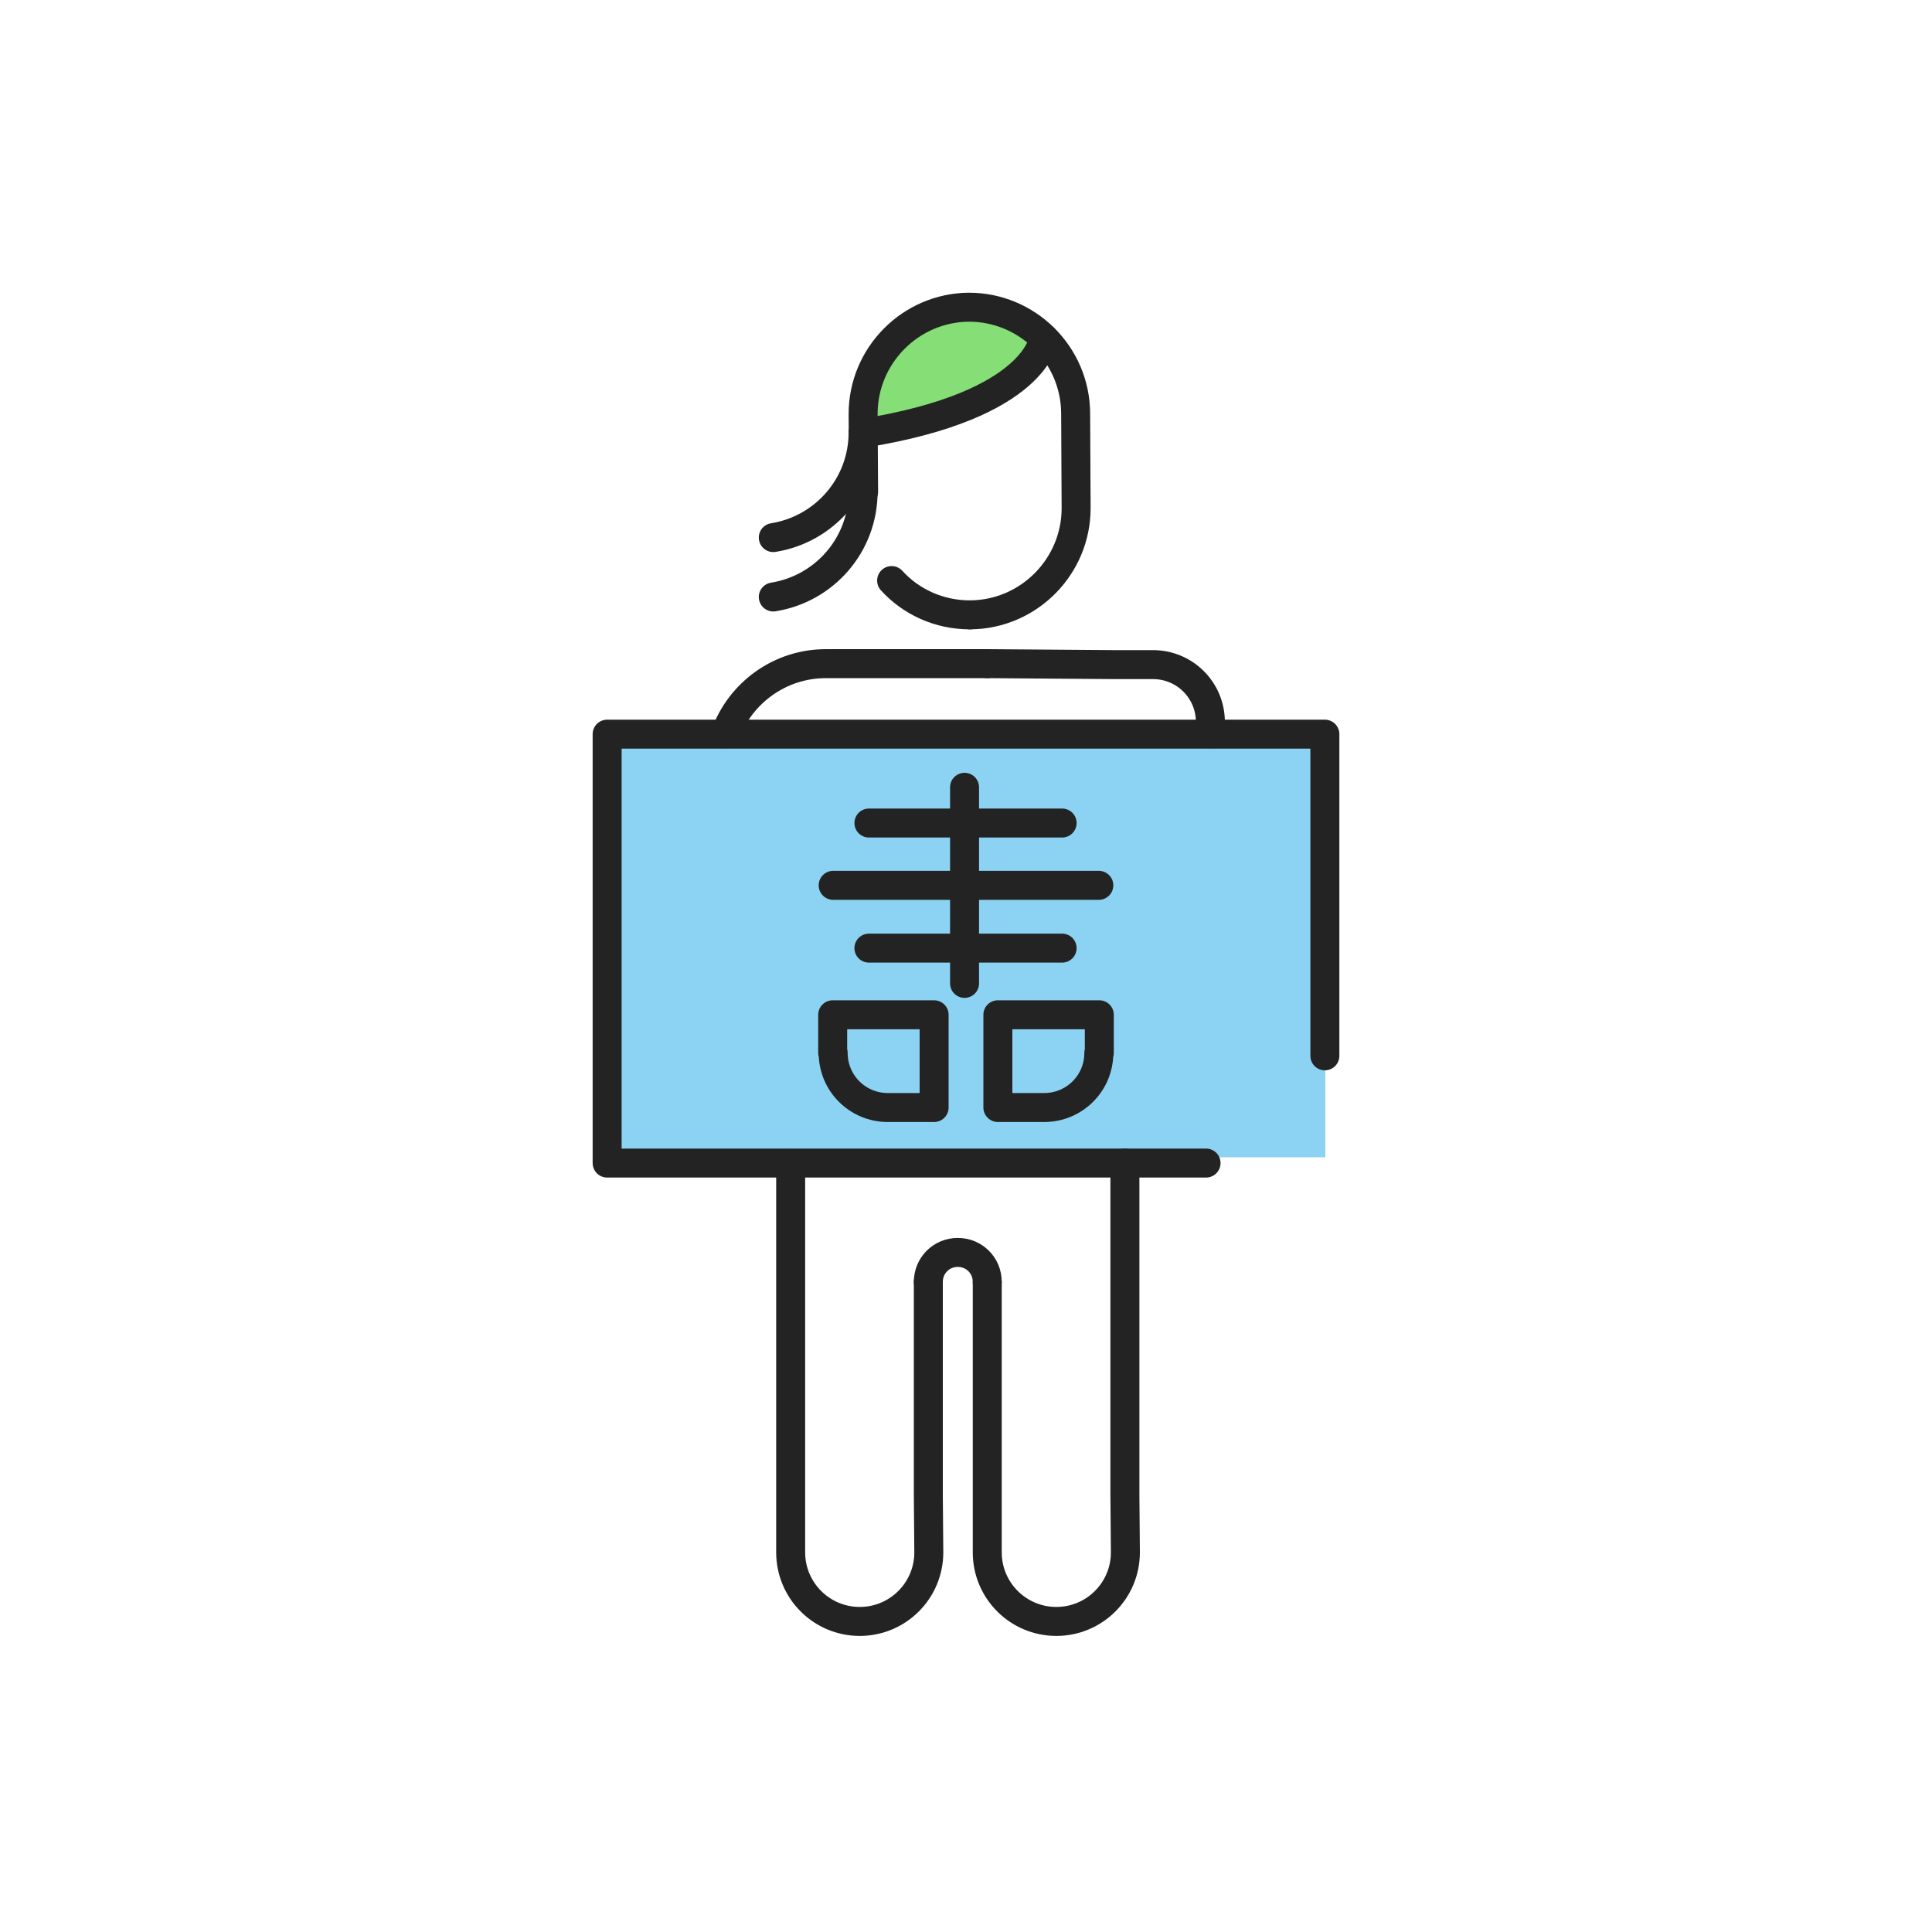 <?xml version="1.0" encoding="utf-8"?>
<!-- Generator: Adobe Illustrator 27.0.1, SVG Export Plug-In . SVG Version: 6.00 Build 0)  -->
<svg version="1.1" id="Layer_1" xmlns="http://www.w3.org/2000/svg" xmlns:xlink="http://www.w3.org/1999/xlink" x="0px" y="0px"
	 viewBox="0 0 400 400" style="enable-background:new 0 0 400 400;" xml:space="preserve">
<style type="text/css">
	.st0{display:none;}
	.st1{display:inline;}
	.st2{fill:none;}
	.st3{display:inline;fill:#E7333B;}
	.st4{fill:#8CD3F3;}
	.st5{fill:none;stroke:#232323;stroke-width:6;stroke-linecap:round;stroke-linejoin:round;stroke-miterlimit:10;}
	.st6{fill:#85DE76;}
</style>
<g id="Indicacions" class="st0">
	<g class="st1">
		<rect x="0.6" y="364.5" class="st2" width="400" height="24.1"/>
		<path d="M18.1,369.5c0-0.8,0.6-1.4,1.4-1.4c0.8,0,1.4,0.6,1.4,1.4c0,0.8-0.6,1.4-1.4,1.4C18.7,371,18.1,370.3,18.1,369.5z"/>
		<path d="M25,365h2.4c2.7,0,4.1,1.6,4.1,3.9v0.1c0,2.3-1.3,3.9-4.1,3.9H25V365z M27.3,371.8c1.8,0,2.6-1,2.6-2.8v-0.1
			c0-1.7-0.8-2.7-2.6-2.7h-0.9v5.6H27.3z"/>
		<path d="M32.6,365.5c0-0.4,0.3-0.8,0.8-0.8c0.4,0,0.8,0.3,0.8,0.8c0,0.4-0.3,0.8-0.8,0.8C32.9,366.2,32.6,365.9,32.6,365.5z
			 M32.7,367.2h1.3v5.8h-1.3V367.2z"/>
		<path d="M35.2,371.3c0-1.3,1.3-1.8,3-1.8h0.7v-0.3c0-0.8-0.3-1.2-1-1.2c-0.7,0-1,0.3-1.1,0.9h-1.3c0.1-1.3,1.2-1.9,2.5-1.9
			s2.3,0.5,2.3,2.1v3.8h-1.3v-0.7c-0.4,0.5-0.9,0.8-1.8,0.8C36.1,373,35.2,372.5,35.2,371.3z M38.9,370.9v-0.6h-0.7
			c-1,0-1.7,0.2-1.7,0.9c0,0.5,0.3,0.8,0.9,0.8C38.3,372.1,38.9,371.6,38.9,370.9z"/>
		<path d="M41.5,373.1h1.3c0.1,0.6,0.5,0.9,1.4,0.9c1,0,1.6-0.5,1.6-1.5v-0.9c-0.3,0.5-1,1.1-1.9,1.1c-1.4,0-2.5-1.1-2.5-2.7v-0.1
			c0-1.6,1.1-2.8,2.6-2.8c1,0,1.5,0.4,1.8,1v-0.9h1.3v5.3c0,1.7-1.1,2.5-2.9,2.5C42.4,375,41.6,374.2,41.5,373.1z M45.9,369.9
			L45.9,369.9c0-1.2-0.6-1.8-1.5-1.8c-1,0-1.6,0.7-1.6,1.8v0.1c0,1.1,0.7,1.7,1.5,1.7C45.2,371.7,45.9,371,45.9,369.9z"/>
		<path d="M48.7,367.2h1.3v0.9c0.3-0.6,0.9-1,1.9-1c1.2,0,2,0.7,2,2.3v3.6h-1.3v-3.5c0-0.9-0.3-1.3-1.1-1.3c-0.8,0-1.3,0.5-1.3,1.4
			v3.4h-1.3L48.7,367.2L48.7,367.2z"/>
		<path d="M55,370.1L55,370.1c0-1.9,1.3-3.1,3-3.1c1.7,0,3,1.2,3,2.9v0.1c0,1.8-1.3,3-3,3S55,371.8,55,370.1z M59.6,370.1
			L59.6,370.1c0-1.3-0.6-2-1.6-2s-1.6,0.7-1.6,1.9v0.1c0,1.2,0.6,1.9,1.6,1.9C59,372,59.6,371.2,59.6,370.1z"/>
		<path d="M61.7,371.1H63c0.1,0.6,0.4,0.9,1.1,0.9c0.7,0,1-0.2,1-0.7c0-0.5-0.4-0.6-1.2-0.8c-1.5-0.2-2.1-0.7-2.1-1.8
			c0-1.2,1.1-1.7,2.2-1.7c1.2,0,2.1,0.4,2.3,1.7H65c-0.1-0.5-0.4-0.8-1-0.8c-0.6,0-0.9,0.3-0.9,0.7c0,0.4,0.3,0.6,1.2,0.7
			c1.3,0.2,2.2,0.5,2.2,1.8c0,1.2-0.8,1.8-2.3,1.8C62.6,373,61.8,372.3,61.7,371.1z"/>
		<path d="M67.8,371.3v-3.1H67v-1h0.8v-1.3h1.3v1.3h1.3v1h-1.3v3c0,0.5,0.2,0.7,0.7,0.7c0.3,0,0.5,0,0.7-0.1v1.1
			c-0.2,0.1-0.5,0.1-0.9,0.1C68.4,373,67.8,372.4,67.8,371.3z"/>
		<path d="M71.5,365.5c0-0.4,0.3-0.8,0.8-0.8s0.8,0.3,0.8,0.8c0,0.4-0.3,0.8-0.8,0.8C71.9,366.2,71.5,365.9,71.5,365.5z M71.7,367.2
			H73v5.8h-1.3V367.2z"/>
		<path d="M74.2,370.1L74.2,370.1c0-1.9,1.3-3.1,2.9-3.1c1.3,0,2.5,0.6,2.6,2.2h-1.3c-0.1-0.8-0.6-1.1-1.3-1.1
			c-0.9,0-1.6,0.7-1.6,1.9v0.1c0,1.2,0.6,1.9,1.6,1.9c0.7,0,1.3-0.4,1.4-1.2h1.2c-0.1,1.3-1.1,2.3-2.7,2.3
			C75.5,373,74.2,371.9,74.2,370.1z"/>
		<path d="M80.5,371.3c0-1.3,1.3-1.8,2.9-1.8h0.7v-0.3c0-0.8-0.3-1.2-1-1.2c-0.7,0-1,0.3-1.1,0.9h-1.3c0.1-1.3,1.2-1.9,2.5-1.9
			s2.3,0.5,2.3,2.1v3.8h-1.3v-0.7c-0.4,0.5-0.9,0.8-1.8,0.8C81.4,373,80.5,372.5,80.5,371.3z M84.2,370.9v-0.6h-0.7
			c-1,0-1.7,0.2-1.7,0.9c0,0.5,0.3,0.8,0.9,0.8C83.6,372.1,84.2,371.6,84.2,370.9z"/>
		<path d="M87.1,367.2h1.3v1.1c0.4-0.7,0.9-1.2,1.9-1.2v1.2c-1.2,0-1.9,0.4-1.9,1.6v3h-1.3V367.2z"/>
		<path d="M93.6,371.3c0-1.3,1.3-1.8,2.9-1.8h0.7v-0.3c0-0.8-0.3-1.2-1-1.2c-0.7,0-1,0.3-1.1,0.9h-1.3c0.1-1.3,1.2-1.9,2.5-1.9
			s2.3,0.5,2.3,2.1v3.8h-1.3v-0.7c-0.4,0.5-0.9,0.8-1.8,0.8C94.5,373,93.6,372.5,93.6,371.3z M97.3,370.9v-0.6h-0.7
			c-1,0-1.7,0.2-1.7,0.9c0,0.5,0.3,0.8,0.9,0.8C96.7,372.1,97.3,371.6,97.3,370.9z"/>
		<path d="M100.2,364.5h1.3v8.4h-1.3V364.5z"/>
		<path d="M102.8,373.1h1.3c0.1,0.6,0.6,0.9,1.4,0.9c1,0,1.6-0.5,1.6-1.5v-0.9c-0.3,0.5-1,1.1-1.9,1.1c-1.4,0-2.6-1.1-2.6-2.7v-0.1
			c0-1.6,1.1-2.8,2.6-2.8c0.9,0,1.5,0.4,1.8,1v-0.9h1.3v5.3c0,1.7-1.1,2.5-2.9,2.5C103.8,375,103,374.2,102.8,373.1z M107.2,369.9
			L107.2,369.9c0-1.2-0.6-1.8-1.6-1.8c-1,0-1.6,0.7-1.6,1.8v0.1c0,1.1,0.7,1.7,1.5,1.7C106.5,371.7,107.2,371,107.2,369.9z"/>
		<path d="M110,370.8v-3.7h1.3v3.5c0,0.9,0.4,1.3,1.1,1.3c0.7,0,1.3-0.5,1.3-1.4v-3.4h1.3v5.8h-1.3V372c-0.3,0.6-0.9,1-1.8,1
			C110.9,373,110,372.4,110,370.8z"/>
		<path d="M116.7,367.2h1.3v0.9c0.3-0.6,0.9-1,1.9-1c1.2,0,2,0.7,2,2.3v3.6h-1.3v-3.5c0-0.9-0.3-1.3-1.1-1.3c-0.8,0-1.3,0.5-1.3,1.4
			v3.4h-1.3L116.7,367.2L116.7,367.2z"/>
		<path d="M123,371.3c0-1.3,1.3-1.8,2.9-1.8h0.7v-0.3c0-0.8-0.3-1.2-1-1.2c-0.7,0-1,0.3-1.1,0.9h-1.3c0.1-1.3,1.2-1.9,2.5-1.9
			s2.3,0.5,2.3,2.1v3.8h-1.3v-0.7c-0.4,0.5-0.9,0.8-1.8,0.8C123.9,373,123,372.5,123,371.3z M126.7,370.9v-0.6H126
			c-1,0-1.7,0.2-1.7,0.9c0,0.5,0.3,0.8,0.9,0.8C126.1,372.1,126.7,371.6,126.7,370.9z"/>
		<path d="M132.1,367.2h1.3v0.9c0.3-0.5,0.9-1,1.8-1c0.8,0,1.3,0.3,1.6,1c0.4-0.7,1.2-1,1.9-1c1.1,0,1.9,0.6,1.9,2.2v3.6h-1.3v-3.5
			c0-0.9-0.4-1.2-1-1.2s-1.3,0.4-1.3,1.3v3.4h-1.3v-3.5c0-0.9-0.4-1.2-1-1.2c-0.7,0-1.3,0.4-1.3,1.3v3.4h-1.3L132.1,367.2
			L132.1,367.2z"/>
		<path d="M141.8,371.3c0-1.3,1.3-1.8,2.9-1.8h0.7v-0.3c0-0.8-0.3-1.2-1-1.2c-0.7,0-1,0.3-1.1,0.9h-1.3c0.1-1.3,1.2-1.9,2.5-1.9
			s2.3,0.5,2.3,2.1v3.8h-1.3v-0.7c-0.4,0.5-0.9,0.8-1.8,0.8C142.7,373,141.8,372.5,141.8,371.3z M145.5,370.9v-0.6h-0.7
			c-1,0-1.7,0.2-1.7,0.9c0,0.5,0.3,0.8,0.9,0.8C144.9,372.1,145.5,371.6,145.5,370.9z"/>
		<path d="M148.4,364.5h1.3v8.4h-1.3V364.5z"/>
		<path d="M150.9,371.3c0-1.3,1.3-1.8,2.9-1.8h0.7v-0.3c0-0.8-0.3-1.2-1-1.2c-0.7,0-1,0.3-1.1,0.9h-1.3c0.1-1.3,1.2-1.9,2.5-1.9
			s2.3,0.5,2.3,2.1v3.8h-1.3v-0.7c-0.4,0.5-0.9,0.8-1.8,0.8C151.8,373,150.9,372.5,150.9,371.3z M154.6,370.9v-0.6h-0.7
			c-1,0-1.7,0.2-1.7,0.9c0,0.5,0.3,0.8,0.9,0.8C154,372.1,154.6,371.6,154.6,370.9z"/>
		<path d="M157.5,364.5h1.3v8.4h-1.3V364.5z"/>
		<path d="M160.6,371.3v-3.1h-0.8v-1h0.8v-1.3h1.3v1.3h1.3v1H162v3c0,0.5,0.2,0.7,0.7,0.7c0.3,0,0.5,0,0.6-0.1v1.1
			c-0.2,0.1-0.5,0.1-0.9,0.1C161.2,373,160.6,372.4,160.6,371.3z"/>
		<path d="M164.4,365.5c0-0.4,0.4-0.8,0.8-0.8c0.4,0,0.8,0.3,0.8,0.8c0,0.4-0.4,0.8-0.8,0.8C164.7,366.2,164.4,365.9,164.4,365.5z
			 M164.5,367.2h1.3v5.8h-1.3V367.2z"/>
		<path d="M167,371.3c0-1.3,1.3-1.8,2.9-1.8h0.7v-0.3c0-0.8-0.3-1.2-1-1.2c-0.7,0-1,0.3-1.1,0.9h-1.3c0.1-1.3,1.2-1.9,2.5-1.9
			s2.3,0.5,2.3,2.1v3.8h-1.3v-0.7c-0.4,0.5-0.9,0.8-1.8,0.8C167.9,373,167,372.5,167,371.3z M170.7,370.9v-0.6H170
			c-1,0-1.7,0.2-1.7,0.9c0,0.5,0.3,0.8,0.9,0.8C170.1,372.1,170.7,371.6,170.7,370.9z"/>
		<path d="M176.2,367.2h1.3v0.9c0.3-0.6,0.9-1,1.9-1c1.2,0,2,0.7,2,2.3v3.6H180v-3.5c0-0.9-0.4-1.3-1.1-1.3c-0.8,0-1.4,0.5-1.4,1.4
			v3.4h-1.3L176.2,367.2L176.2,367.2z"/>
		<path d="M182.5,370.1L182.5,370.1c0-1.9,1.3-3.1,3-3.1c1.7,0,2.9,1.2,2.9,2.9v0.1c0,1.8-1.3,3-3,3S182.5,371.8,182.5,370.1z
			 M187,370.1L187,370.1c0-1.3-0.6-2-1.6-2s-1.6,0.7-1.6,1.9v0.1c0,1.2,0.6,1.9,1.6,1.9C186.4,372,187,371.2,187,370.1z"/>
		<path d="M191.8,370.1L191.8,370.1c0-1.9,1.1-3.1,2.6-3.1c0.9,0,1.5,0.4,1.8,1v-3.5h1.3v8.4h-1.3v-1c-0.3,0.6-1,1.1-1.9,1.1
			C192.9,373,191.8,372,191.8,370.1z M196.3,370.1L196.3,370.1c0-1.4-0.6-2-1.6-2c-1,0-1.6,0.7-1.6,1.9v0.1c0,1.3,0.6,1.9,1.5,1.9
			C195.6,372,196.3,371.4,196.3,370.1z"/>
		<path d="M198.8,370.1L198.8,370.1c0-1.9,1.2-3.1,2.9-3.1c1.4,0,2.7,0.9,2.7,2.9v0.4h-4.2c0,1.1,0.6,1.7,1.6,1.7
			c0.8,0,1.2-0.3,1.3-0.9h1.3c-0.2,1.2-1.2,1.9-2.6,1.9C200,373,198.8,371.9,198.8,370.1z M203,369.4c-0.1-1-0.6-1.4-1.4-1.4
			c-0.8,0-1.3,0.5-1.5,1.4H203z"/>
		<path d="M205.8,371.3v-3.1H205v-1h0.8v-1.3h1.3v1.3h1.3v1h-1.3v3c0,0.5,0.2,0.7,0.7,0.7c0.3,0,0.5,0,0.6-0.1v1.1
			c-0.2,0.1-0.5,0.1-0.9,0.1C206.4,373,205.8,372.4,205.8,371.3z"/>
		<path d="M209.2,370.1L209.2,370.1c0-1.9,1.2-3.1,2.9-3.1c1.4,0,2.7,0.9,2.7,2.9v0.4h-4.2c0,1.1,0.6,1.7,1.6,1.7
			c0.8,0,1.2-0.3,1.3-0.9h1.3c-0.2,1.2-1.2,1.9-2.6,1.9C210.4,373,209.2,371.9,209.2,370.1z M213.5,369.4c-0.1-1-0.6-1.4-1.4-1.4
			c-0.8,0-1.3,0.5-1.5,1.4H213.5z"/>
		<path d="M215.6,370.1L215.6,370.1c0-1.9,1.3-3.1,2.9-3.1c1.3,0,2.5,0.6,2.6,2.2h-1.3c-0.1-0.8-0.6-1.1-1.3-1.1
			c-0.9,0-1.6,0.7-1.6,1.9v0.1c0,1.2,0.6,1.9,1.6,1.9c0.7,0,1.3-0.4,1.4-1.2h1.2c-0.1,1.3-1.1,2.3-2.7,2.3
			C216.9,373,215.6,371.9,215.6,370.1z"/>
		<path d="M222.5,371.3v-3.1h-0.8v-1h0.8v-1.3h1.3v1.3h1.3v1h-1.3v3c0,0.5,0.2,0.7,0.7,0.7c0.3,0,0.5,0,0.6-0.1v1.1
			c-0.2,0.1-0.5,0.1-0.9,0.1C223.1,373,222.5,372.4,222.5,371.3z"/>
		<path d="M226,371.3c0-1.3,1.3-1.8,2.9-1.8h0.7v-0.3c0-0.8-0.3-1.2-1-1.2c-0.7,0-1,0.3-1.1,0.9h-1.3c0.1-1.3,1.2-1.9,2.5-1.9
			s2.3,0.5,2.3,2.1v3.8h-1.3v-0.7c-0.4,0.5-0.9,0.8-1.8,0.8C226.9,373,226,372.5,226,371.3z M229.7,370.9v-0.6H229
			c-1,0-1.7,0.2-1.7,0.9c0,0.5,0.3,0.8,0.9,0.8C229.1,372.1,229.7,371.6,229.7,370.9z"/>
		<path d="M232.2,370.1L232.2,370.1c0-1.9,1.1-3.1,2.6-3.1c0.9,0,1.5,0.4,1.8,1v-3.5h1.3v8.4h-1.3v-1c-0.3,0.6-1,1.1-1.9,1.1
			C233.2,373,232.2,372,232.2,370.1z M236.6,370.1L236.6,370.1c0-1.4-0.6-2-1.6-2c-1,0-1.6,0.7-1.6,1.9v0.1c0,1.3,0.6,1.9,1.5,1.9
			C235.9,372,236.6,371.4,236.6,370.1z"/>
		<path d="M239.1,371.3c0-1.3,1.3-1.8,2.9-1.8h0.7v-0.3c0-0.8-0.3-1.2-1-1.2c-0.7,0-1,0.3-1.1,0.9h-1.3c0.1-1.3,1.2-1.9,2.5-1.9
			s2.3,0.5,2.3,2.1v3.8h-1.3v-0.7c-0.4,0.5-0.9,0.8-1.8,0.8C239.9,373,239.1,372.5,239.1,371.3z M242.7,370.9v-0.6h-0.7
			c-1,0-1.7,0.2-1.7,0.9c0,0.5,0.3,0.8,0.9,0.8C242.1,372.1,242.7,371.6,242.7,370.9z"/>
		<path d="M247.8,370.1L247.8,370.1c0-1.9,1.3-3.1,3-3.1c1.7,0,2.9,1.2,2.9,2.9v0.1c0,1.8-1.3,3-3,3S247.8,371.8,247.8,370.1z
			 M252.4,370.1L252.4,370.1c0-1.3-0.6-2-1.6-2s-1.6,0.7-1.6,1.9v0.1c0,1.2,0.6,1.9,1.6,1.9C251.8,372,252.4,371.2,252.4,370.1z"/>
		<path d="M261.6,372c-0.3,0.5-1,1.1-1.9,1.1c-1.4,0-2.5-1-2.5-2.9V370c0-1.8,1.1-3,2.6-3c0.9,0,1.5,0.4,1.8,1v-0.9h1.3v7.7h-1.3
			L261.6,372L261.6,372z M261.6,370.1L261.6,370.1c0-1.4-0.6-2-1.5-2c-1,0-1.5,0.7-1.5,1.9v0.1c0,1.3,0.6,1.9,1.5,1.9
			C261,372,261.6,371.4,261.6,370.1z"/>
		<path d="M264.5,370.8v-3.7h1.3v3.5c0,0.9,0.4,1.3,1.1,1.3c0.7,0,1.3-0.5,1.3-1.4v-3.4h1.3v5.8h-1.3V372c-0.3,0.6-0.9,1-1.8,1
			C265.3,373,264.5,372.4,264.5,370.8z"/>
		<path d="M270.8,370.1L270.8,370.1c0-1.9,1.2-3.1,2.9-3.1c1.4,0,2.7,0.9,2.7,2.9v0.4h-4.2c0,1.1,0.6,1.7,1.6,1.7
			c0.8,0,1.2-0.3,1.3-0.9h1.3c-0.2,1.2-1.2,1.9-2.6,1.9C272,373,270.8,371.9,270.8,370.1z M275,369.4c-0.1-1-0.6-1.4-1.4-1.4
			c-0.8,0-1.3,0.5-1.5,1.4H275z"/>
		<path d="M279.7,371.1h1.2c0.1,0.6,0.4,0.9,1.1,0.9c0.7,0,1-0.2,1-0.7c0-0.5-0.4-0.6-1.2-0.8c-1.5-0.2-2.1-0.7-2.1-1.8
			c0-1.2,1.1-1.7,2.2-1.7c1.2,0,2.1,0.4,2.3,1.7H283c-0.1-0.5-0.4-0.8-1-0.8c-0.6,0-0.9,0.3-0.9,0.7c0,0.4,0.3,0.6,1.2,0.7
			c1.4,0.2,2.2,0.5,2.2,1.8c0,1.2-0.8,1.8-2.3,1.8C280.7,373,279.8,372.3,279.7,371.1z"/>
		<path d="M285.5,365.5c0-0.4,0.4-0.8,0.8-0.8s0.8,0.3,0.8,0.8c0,0.4-0.4,0.8-0.8,0.8C285.9,366.2,285.5,365.9,285.5,365.5z
			 M285.6,367.2h1.3v5.8h-1.3V367.2z"/>
		<path d="M288.3,373.1h1.3c0.1,0.6,0.5,0.9,1.4,0.9c1,0,1.6-0.5,1.6-1.5v-0.9c-0.3,0.5-1,1.1-1.9,1.1c-1.4,0-2.5-1.1-2.5-2.7v-0.1
			c0-1.6,1.1-2.8,2.6-2.8c1,0,1.5,0.4,1.9,1v-0.9h1.3v5.3c0,1.7-1.1,2.5-2.9,2.5C289.2,375,288.4,374.2,288.3,373.1z M292.7,369.9
			L292.7,369.9c0-1.2-0.6-1.8-1.5-1.8c-1,0-1.6,0.7-1.6,1.8v0.1c0,1.1,0.7,1.7,1.5,1.7C292,371.7,292.7,371,292.7,369.9z"/>
		<path d="M295.5,370.8v-3.7h1.3v3.5c0,0.9,0.4,1.3,1.1,1.3c0.7,0,1.3-0.5,1.3-1.4v-3.4h1.3v5.8h-1.3V372c-0.3,0.6-0.9,1-1.8,1
			C296.3,373,295.5,372.4,295.5,370.8z"/>
		<path d="M302.1,365.5c0-0.4,0.4-0.8,0.8-0.8s0.8,0.3,0.8,0.8c0,0.4-0.4,0.8-0.8,0.8C302.5,366.2,302.1,365.9,302.1,365.5z
			 M302.2,367.2h1.3v5.8h-1.3V367.2z"/>
		<path d="M307.4,371.1h1.2c0.1,0.6,0.4,0.9,1.1,0.9c0.7,0,1-0.2,1-0.7c0-0.5-0.4-0.6-1.2-0.8c-1.5-0.2-2.1-0.7-2.1-1.8
			c0-1.2,1.1-1.7,2.2-1.7c1.2,0,2.1,0.4,2.3,1.7h-1.2c-0.1-0.5-0.4-0.8-1-0.8c-0.6,0-0.9,0.3-0.9,0.7c0,0.4,0.3,0.6,1.2,0.7
			c1.4,0.2,2.2,0.5,2.2,1.8c0,1.2-0.8,1.8-2.3,1.8C308.3,373,307.4,372.3,307.4,371.1z"/>
		<path d="M313.2,370.8v-3.7h1.3v3.5c0,0.9,0.4,1.3,1.1,1.3c0.7,0,1.3-0.5,1.3-1.4v-3.4h1.3v5.8H317V372c-0.3,0.6-0.9,1-1.8,1
			C314,373,313.2,372.4,313.2,370.8z"/>
		<path d="M319.5,371.1h1.2c0.1,0.6,0.4,0.9,1.1,0.9c0.7,0,1-0.2,1-0.7c0-0.5-0.4-0.6-1.2-0.8c-1.5-0.2-2.1-0.7-2.1-1.8
			c0-1.2,1.1-1.7,2.2-1.7c1.2,0,2.1,0.4,2.3,1.7h-1.2c-0.1-0.5-0.4-0.8-1-0.8c-0.6,0-0.9,0.3-0.9,0.7c0,0.4,0.3,0.6,1.2,0.7
			c1.4,0.2,2.2,0.5,2.2,1.8c0,1.2-0.8,1.8-2.3,1.8C320.4,373,319.5,372.3,319.5,371.1z"/>
		<path d="M324.9,370.1L324.9,370.1c0-1.9,1.3-3.1,2.9-3.1c1.3,0,2.5,0.6,2.6,2.2h-1.3c-0.1-0.8-0.6-1.1-1.3-1.1
			c-0.9,0-1.6,0.7-1.6,1.9v0.1c0,1.2,0.6,1.9,1.6,1.9c0.7,0,1.3-0.4,1.4-1.2h1.2c-0.1,1.3-1.1,2.3-2.7,2.3
			C326.2,373,324.9,371.9,324.9,370.1z"/>
		<path d="M331.3,370.1L331.3,370.1c0-1.9,1.2-3.1,2.9-3.1c1.4,0,2.7,0.9,2.7,2.9v0.4h-4.2c0,1.1,0.6,1.7,1.6,1.7
			c0.8,0,1.2-0.3,1.3-0.9h1.3c-0.2,1.2-1.2,1.9-2.6,1.9C332.5,373,331.3,371.9,331.3,370.1z M335.5,369.4c-0.1-1-0.6-1.4-1.4-1.4
			c-0.8,0-1.3,0.5-1.5,1.4H335.5z"/>
		<path d="M338,367.2h1.3v0.9c0.3-0.5,1-1,1.9-1c1.4,0,2.5,1.1,2.5,2.9v0.1c0,1.9-1.1,3-2.5,3c-0.9,0-1.6-0.5-1.9-1v2.9H338V367.2z
			 M342.4,370.1L342.4,370.1c0-1.4-0.7-2-1.5-2c-0.9,0-1.6,0.6-1.6,1.9v0.1c0,1.3,0.6,1.9,1.6,1.9
			C341.9,372,342.4,371.3,342.4,370.1z"/>
		<path d="M345.2,371.3v-3.1h-0.8v-1h0.8v-1.3h1.3v1.3h1.3v1h-1.3v3c0,0.5,0.2,0.7,0.7,0.7c0.3,0,0.5,0,0.6-0.1v1.1
			c-0.2,0.1-0.5,0.1-0.9,0.1C345.8,373,345.2,372.4,345.2,371.3z"/>
		<path d="M348.9,365.5c0-0.4,0.4-0.8,0.8-0.8s0.8,0.3,0.8,0.8c0,0.4-0.4,0.8-0.8,0.8C349.3,366.2,348.9,365.9,348.9,365.5z
			 M349.1,367.2h1.3v5.8h-1.3V367.2z"/>
		<path d="M353.4,372v0.9H352v-8.4h1.3v3.6c0.3-0.5,1-1,1.9-1c1.4,0,2.5,1.1,2.5,2.9v0.1c0,1.9-1.1,3-2.5,3
			C354.3,373,353.7,372.6,353.4,372z M356.4,370.1L356.4,370.1c0-1.4-0.7-2-1.5-2c-0.9,0-1.6,0.6-1.6,1.9v0.1c0,1.3,0.6,1.9,1.6,1.9
			C355.9,372,356.4,371.3,356.4,370.1z"/>
		<path d="M359,364.5h1.3v8.4H359V364.5z"/>
		<path d="M361.6,370.1L361.6,370.1c0-1.9,1.2-3.1,2.9-3.1c1.4,0,2.7,0.9,2.7,2.9v0.4H363c0,1.1,0.6,1.7,1.6,1.7
			c0.8,0,1.2-0.3,1.3-0.9h1.3c-0.2,1.2-1.2,1.9-2.6,1.9C362.8,373,361.6,371.9,361.6,370.1z M365.9,369.4c-0.1-1-0.6-1.4-1.4-1.4
			c-0.8,0-1.3,0.5-1.5,1.4H365.9z"/>
		<path d="M370.6,370.1L370.6,370.1c0-1.9,1.1-3.1,2.6-3.1c0.9,0,1.5,0.4,1.8,1v-3.5h1.3v8.4H375v-1c-0.3,0.6-1,1.1-1.9,1.1
			C371.7,373,370.6,372,370.6,370.1z M375.1,370.1L375.1,370.1c0-1.4-0.6-2-1.5-2c-1,0-1.5,0.7-1.5,1.9v0.1c0,1.3,0.6,1.9,1.5,1.9
			C374.4,372,375.1,371.4,375.1,370.1z"/>
		<path d="M377.5,370.1L377.5,370.1c0-1.9,1.2-3.1,2.9-3.1c1.4,0,2.7,0.9,2.7,2.9v0.4h-4.2c0,1.1,0.6,1.7,1.6,1.7
			c0.8,0,1.2-0.3,1.3-0.9h1.3c-0.2,1.2-1.2,1.9-2.6,1.9C378.8,373,377.5,371.9,377.5,370.1z M381.8,369.4c-0.1-1-0.6-1.4-1.4-1.4
			c-0.8,0-1.3,0.5-1.5,1.4H381.8z"/>
		<path d="M170.9,384.5v-3.1h-0.8v-1h0.8v-1.3h1.3v1.3h1.3v1h-1.3v3c0,0.5,0.2,0.7,0.7,0.7c0.3,0,0.5,0,0.6-0.1v1.1
			c-0.2,0.1-0.5,0.1-0.9,0.1C171.5,386.2,170.9,385.6,170.9,384.5z"/>
		<path d="M174.7,380.4h1.3v1.1c0.4-0.7,0.9-1.2,1.9-1.2v1.2c-1.2,0-1.9,0.4-1.9,1.6v3h-1.3V380.4z"/>
		<path d="M178.6,384.5c0-1.3,1.3-1.8,2.9-1.8h0.7v-0.3c0-0.8-0.3-1.2-1-1.2c-0.7,0-1,0.3-1.1,0.9h-1.3c0.1-1.3,1.2-1.9,2.5-1.9
			s2.3,0.5,2.3,2.1v3.8h-1.3v-0.7c-0.4,0.5-0.9,0.8-1.8,0.8C179.4,386.2,178.6,385.7,178.6,384.5z M182.2,384.1v-0.6h-0.7
			c-1,0-1.7,0.2-1.7,0.9c0,0.5,0.3,0.8,0.9,0.8C181.6,385.3,182.2,384.8,182.2,384.1z"/>
		<path d="M184.7,383.3L184.7,383.3c0-1.9,1.3-3.1,2.9-3.1c1.3,0,2.5,0.6,2.6,2.2H189c-0.1-0.8-0.6-1.1-1.3-1.1
			c-0.9,0-1.6,0.7-1.6,1.9v0.1c0,1.2,0.6,1.9,1.6,1.9c0.7,0,1.3-0.4,1.4-1.2h1.2c-0.1,1.3-1.1,2.3-2.7,2.3
			C186,386.2,184.7,385.1,184.7,383.3z"/>
		<path d="M191.6,384.5v-3.1h-0.8v-1h0.8v-1.3h1.3v1.3h1.3v1H193v3c0,0.5,0.2,0.7,0.7,0.7c0.3,0,0.5,0,0.6-0.1v1.1
			c-0.2,0.1-0.5,0.1-0.9,0.1C192.2,386.2,191.6,385.6,191.6,384.5z"/>
		<path d="M195.1,384.5c0-1.3,1.3-1.8,2.9-1.8h0.7v-0.3c0-0.8-0.3-1.2-1-1.2c-0.7,0-1,0.3-1.1,0.9h-1.3c0.1-1.3,1.2-1.9,2.5-1.9
			s2.3,0.5,2.3,2.1v3.8h-1.3v-0.7c-0.4,0.5-0.9,0.8-1.8,0.8C196,386.2,195.1,385.7,195.1,384.5z M198.8,384.1v-0.6h-0.7
			c-1,0-1.7,0.2-1.7,0.9c0,0.5,0.3,0.8,0.9,0.8C198.2,385.3,198.8,384.8,198.8,384.1z"/>
		<path d="M201.6,380.4h1.3v0.9c0.3-0.5,0.9-1,1.8-1c0.8,0,1.3,0.3,1.6,1c0.4-0.7,1.2-1,1.9-1c1.1,0,1.9,0.6,1.9,2.2v3.6h-1.3v-3.5
			c0-0.9-0.4-1.2-1-1.2s-1.3,0.4-1.3,1.3v3.4h-1.3v-3.5c0-0.9-0.4-1.2-1-1.2c-0.7,0-1.3,0.4-1.3,1.3v3.4h-1.3L201.6,380.4
			L201.6,380.4z"/>
		<path d="M211.4,383.3L211.4,383.3c0-1.9,1.2-3.1,2.9-3.1c1.4,0,2.7,0.9,2.7,2.9v0.4h-4.2c0,1.1,0.6,1.7,1.6,1.7
			c0.8,0,1.2-0.3,1.3-0.9h1.3c-0.2,1.2-1.2,1.9-2.6,1.9C212.6,386.2,211.4,385.1,211.4,383.3z M215.6,382.6c-0.1-1-0.6-1.4-1.4-1.4
			c-0.8,0-1.3,0.5-1.5,1.4H215.6z"/>
		<path d="M218.1,380.4h1.3v0.9c0.3-0.6,0.9-1,1.9-1c1.2,0,2,0.7,2,2.3v3.6h-1.3v-3.5c0-0.9-0.4-1.3-1.1-1.3c-0.8,0-1.4,0.5-1.4,1.4
			v3.4h-1.3L218.1,380.4L218.1,380.4z"/>
		<path d="M225,384.5v-3.1h-0.8v-1h0.8v-1.3h1.3v1.3h1.3v1h-1.3v3c0,0.5,0.2,0.7,0.7,0.7c0.3,0,0.5,0,0.6-0.1v1.1
			c-0.2,0.1-0.5,0.1-0.9,0.1C225.6,386.2,225,385.6,225,384.5z"/>
		<path d="M228.8,385.3c0-0.5,0.4-0.9,0.9-0.9c0.5,0,0.9,0.4,0.9,0.9s-0.4,0.9-0.9,0.9C229.2,386.2,228.8,385.8,228.8,385.3z"/>
	</g>
	<g class="st1">
		<rect y="23.1" class="st2" width="400" height="10.9"/>
		<path d="M130.5,23.6h4.9v1.2h-3.5v2.2h2.8V28h-2.8v2.3h3.6v1.2h-5.1L130.5,23.6L130.5,23.6z"/>
		<path d="M138.9,27.5l-2.4-3.8h1.6l1.7,2.8l1.7-2.8h1.5l-2.3,3.8l2.5,4.1h-1.7l-1.9-3.1l-1.9,3.1h-1.5L138.9,27.5z"/>
		<path d="M146.5,23.6h1.9l2.6,7.9h-1.5l-0.6-2h-3l-0.6,2h-1.4L146.5,23.6z M146.2,28.5h2.3l-1.2-3.6L146.2,28.5z"/>
		<path d="M152.2,23.6h2l2.1,5.4l2-5.4h1.9v7.9h-1.5v-5.9l-2.3,5.9h-0.5l-2.4-5.9v5.9h-1.3L152.2,23.6L152.2,23.6z"/>
		<path d="M162,23.6h4.9v1.2h-3.5v2.2h2.8V28h-2.8v2.3h3.6v1.2H162V23.6z"/>
		<path d="M168.4,23.6h1.8l3.3,5.7v-5.7h1.3v7.9h-1.5l-3.5-6v6h-1.3V23.6z"/>
		<path d="M179.2,23.6h2l2.1,5.4l2-5.4h1.9v7.9h-1.5v-5.9l-2.3,5.9H183l-2.4-5.9v5.9h-1.3L179.2,23.6L179.2,23.6z"/>
		<path d="M189,23.6h4.9v1.2h-3.5v2.2h2.8V28h-2.8v2.3h3.6v1.2H189L189,23.6L189,23.6z M190.1,21.6h1.5l0.6,1.5h-1L190.1,21.6z"/>
		<path d="M195.4,23.6h2.4c2.7,0,4.1,1.6,4.1,3.9v0.1c0,2.3-1.3,3.9-4.1,3.9h-2.4L195.4,23.6L195.4,23.6z M197.8,30.3
			c1.8,0,2.6-1,2.6-2.8v-0.1c0-1.7-0.8-2.7-2.6-2.7h-0.9v5.6H197.8z"/>
		<path d="M203.4,23.6h1.5v7.9h-1.5V23.6z"/>
		<path d="M206.3,27.6L206.3,27.6c0-2.5,1.6-4.1,3.8-4.1c1.8,0,3.2,0.9,3.4,2.8H212c-0.2-1-0.8-1.6-1.9-1.6c-1.4,0-2.3,1.1-2.3,2.8
			v0.1c0,1.8,0.9,2.8,2.3,2.8c1.1,0,1.9-0.5,2-1.7h1.4c-0.2,1.9-1.6,2.9-3.4,2.9C207.7,31.6,206.3,30,206.3,27.6z"/>
		<path d="M217.4,23.6h4.9v1.2h-3.5v2.2h2.8V28h-2.8v2.3h3.6v1.2h-5.1L217.4,23.6L217.4,23.6z"/>
		<path d="M223.4,29h1.4c0.1,0.8,0.4,1.5,1.8,1.5c0.9,0,1.5-0.5,1.5-1.2s-0.4-1-1.6-1.2c-1.9-0.2-2.8-0.8-2.8-2.3
			c0-1.3,1.1-2.2,2.7-2.2c1.7,0,2.7,0.8,2.9,2.3h-1.3c-0.1-0.8-0.6-1.2-1.5-1.2c-0.9,0-1.4,0.4-1.4,1c0,0.6,0.3,1,1.6,1.2
			c1.9,0.2,2.8,0.8,2.8,2.4c0,1.4-1.2,2.4-2.9,2.4C224.4,31.6,223.5,30.5,223.4,29z"/>
		<path d="M230.9,23.6h2.5c1.8,0,2.9,0.8,2.9,2.4v0c0,1.7-1.2,2.4-2.9,2.4h-1.1v3h-1.5L230.9,23.6L230.9,23.6z M233.4,27.5
			c1,0,1.5-0.5,1.5-1.3v0c0-0.9-0.6-1.3-1.5-1.3h-1.1v2.7H233.4z"/>
		<path d="M237.2,27.6L237.2,27.6c0-2.4,1.6-4.1,4-4.1c2.3,0,4,1.7,4,4v0.1c0,2.3-1.6,4-4,4C238.8,31.6,237.2,29.9,237.2,27.6z
			 M243.6,27.6L243.6,27.6c0-1.7-0.9-2.9-2.4-2.9c-1.5,0-2.4,1.1-2.4,2.8v0.1c0,1.7,1,2.8,2.5,2.8C242.7,30.4,243.6,29.3,243.6,27.6
			z"/>
		<path d="M246.6,23.6h2.6c1.7,0,2.9,0.7,2.9,2.3v0c0,1.2-0.8,1.9-1.8,2.1l2.2,3.4H251l-2.1-3.2H248v3.2h-1.5V23.6z M249.2,27.3
			c1,0,1.5-0.4,1.5-1.2v0c0-0.9-0.6-1.2-1.5-1.2H248v2.5L249.2,27.3L249.2,27.3z"/>
		<path d="M255.2,24.8H253v-1.2h5.9v1.2h-2.2v6.7h-1.5V24.8z"/>
		<path d="M260.1,23.6h1.5v7.9h-1.5V23.6z"/>
		<path d="M263.3,28.5v-4.9h1.5v4.8c0,1.4,0.5,2,1.6,2c1.1,0,1.7-0.5,1.7-2.1v-4.7h1.5v4.8c0,2.1-1.1,3.2-3.2,3.2
			C264.5,31.6,263.3,30.5,263.3,28.5z"/>
	</g>
	<circle class="st3" cx="38.9" cy="49.1" r="15.1"/>
</g>
<g id="Fons">
	<g id="Layer_2_00000152953149605990151410000017868398299497855117_">
	</g>
</g>
<g id="Icona">
	<rect x="125.7" y="150.8" class="st4" width="148.7" height="88.8"/>
	<path class="st5" d="M150.2,151.9c3.1-8.4,11.2-14.5,20.8-14.5h5.7c0.5,0,27.7,0,27.7,0"/>
	<g>
		<path class="st5" d="M192.2,265.4v44.2l0.1,11.8c0,7.9-6.4,14.3-14.3,14.3s-14.3-6.4-14.3-14.3v-20.9v-59.6"/>
		<path class="st5" d="M232.9,240.8v68.8l0.1,11.8c0,7.9-6.4,14.3-14.3,14.3s-14.3-6.4-14.3-14.3v-20.9v-35"/>
	</g>
	<path class="st5" d="M204.4,265.4L204.4,265.4c0-3.4-2.7-6.1-6.1-6.1l0,0c-3.4,0-6.1,2.7-6.1,6.1l0,0"/>
	<path class="st5" d="M250.6,151.9v-2.4c0-6.6-5.3-11.9-11.9-11.9h-8.1l-26.2-0.2"/>
	<polyline class="st5" points="249.7,240.8 237.2,240.8 200,240.8 162.8,240.8 125.7,240.8 125.7,218.6 125.7,196.4 125.7,174.2 
		125.7,152 162.8,152 200,152 237.2,152 274.3,152 274.3,174.2 274.3,196.4 274.3,218.6 	"/>
	<line class="st5" x1="199.7" y1="163" x2="199.7" y2="203.6"/>
	<g>
		<line class="st5" x1="179.9" y1="170.4" x2="219.9" y2="170.4"/>
		<line class="st5" x1="179.9" y1="196.3" x2="219.9" y2="196.3"/>
		<line class="st5" x1="172.5" y1="183.3" x2="227.5" y2="183.3"/>
	</g>
	<path class="st5" d="M227.5,218c0,6.3-5.1,11.3-11.3,11.3h-9.6v-19.2h21V218z"/>
	<path class="st5" d="M172.5,218c0,6.3,5.1,11.3,11.3,11.3h9.6v-19.2h-21V218z"/>
	<polygon class="st6" points="192.2,66.4 182.7,74.2 178.7,85 180.7,89.5 194.8,86.6 207.3,81.7 212.4,76.4 213.7,71.1 213.1,66.4 
		202.3,63.7 	"/>
	<g>
		<path class="st5" d="M200.8,127.3c-6.4,0-12.2-2.7-16.2-7.1"/>
		<path class="st5" d="M178.8,101.8l-0.1-16.1c0-12.1,9.8-22,21.9-22.1c12.1,0,22,9.8,22.1,21.9l0.1,19.7c0,12.1-9.8,22-21.9,22.1
			l0,0"/>
	</g>
	<path class="st5" d="M216.1,70c0,0-1.2,13.9-37.4,19.7"/>
	<path class="st5" d="M178.7,101.8c0,11-8,20.1-18.6,21.8"/>
	<path class="st5" d="M178.7,89.5c0,11-8,20.1-18.6,21.8"/>
</g>
</svg>
